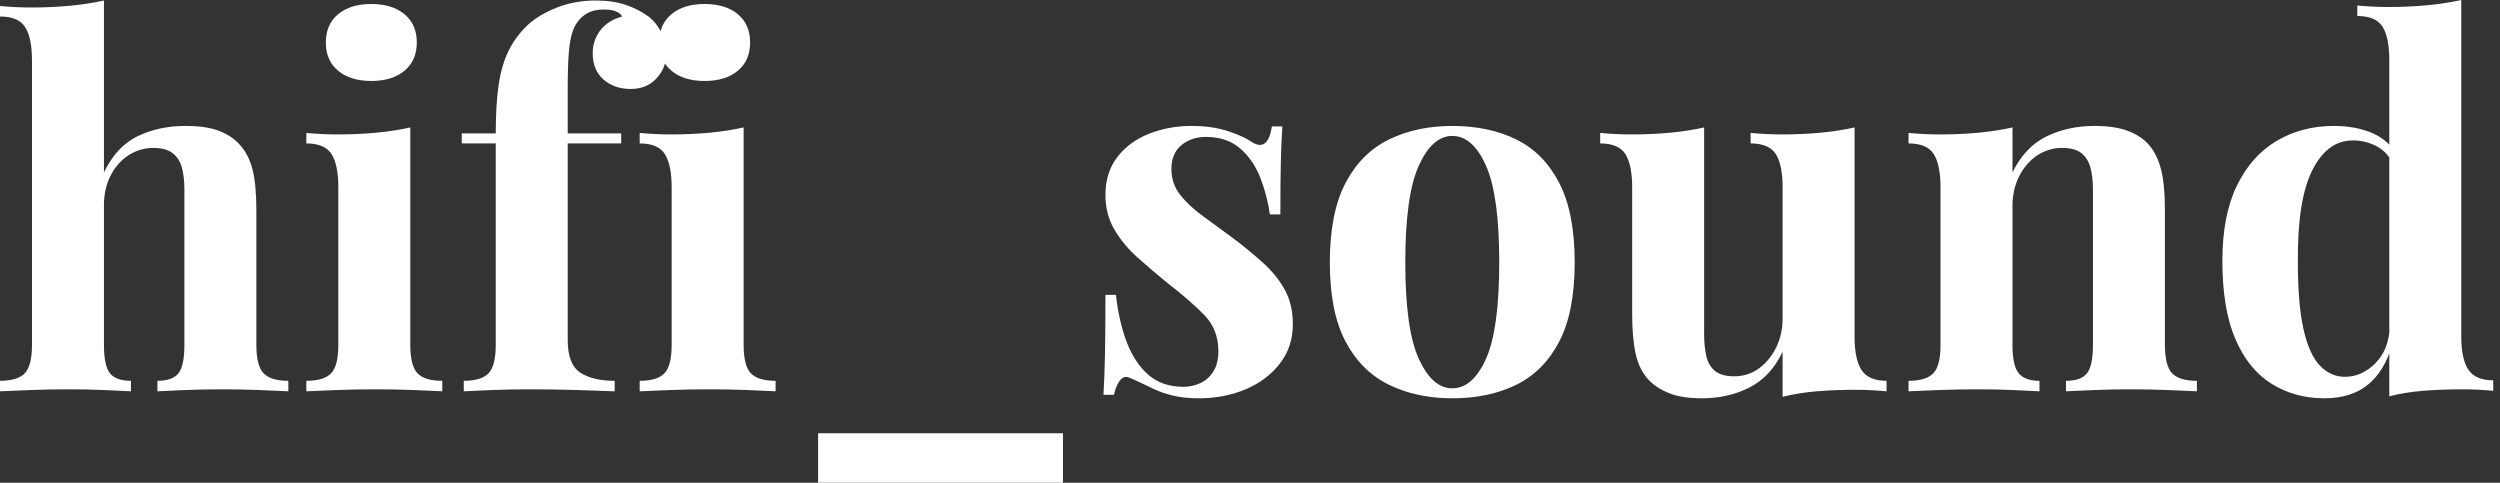 <svg baseProfile="full" height="28" version="1.1" viewBox="0 0 145 28" width="145" xmlns="http://www.w3.org/2000/svg" xmlns:ev="http://www.w3.org/2001/xml-events" xmlns:xlink="http://www.w3.org/1999/xlink"><rect x="0" y="0" width="145" height="28" fill="#333333" stroke="none"/><defs /><g><path d="M6.58 0.029V10.0Q7.304 8.493 8.536 7.899Q9.768 7.304 11.304 7.304Q12.551 7.304 13.304 7.609Q14.058 7.913 14.493 8.435Q14.986 8.986 15.203 9.855Q15.42 10.725 15.42 12.203V20.0Q15.42 21.217 15.841 21.652Q16.261 22.087 17.275 22.087V22.696Q16.725 22.667 15.609 22.623Q14.493 22.58 13.449 22.58Q12.319 22.58 11.261 22.623Q10.203 22.667 9.681 22.696V22.087Q10.551 22.087 10.899 21.652Q11.246 21.217 11.246 20.0V10.986Q11.246 10.261 11.101 9.725Q10.957 9.188 10.565 8.884Q10.174 8.58 9.449 8.58Q8.667 8.58 8.014 9.0Q7.362 9.42 6.971 10.174Q6.58 10.928 6.58 11.913V20.0Q6.58 21.217 6.928 21.652Q7.275 22.087 8.145 22.087V22.696Q7.623 22.667 6.609 22.623Q5.594 22.58 4.551 22.58Q3.42 22.58 2.275 22.623Q1.13 22.667 0.551 22.696V22.087Q1.565 22.087 1.986 21.652Q2.406 21.217 2.406 20.0V3.507Q2.406 2.203 2.014 1.58Q1.623 0.957 0.551 0.957V0.348Q1.478 0.435 2.348 0.435Q3.536 0.435 4.609 0.333Q5.681 0.232 6.58 0.029Z M22.087 0.232Q23.304 0.232 24.014 0.826Q24.725 1.42 24.725 2.464Q24.725 3.507 24.014 4.101Q23.304 4.696 22.087 4.696Q20.87 4.696 20.159 4.101Q19.449 3.507 19.449 2.464Q19.449 1.42 20.159 0.826Q20.87 0.232 22.087 0.232ZM24.348 7.391V20.0Q24.348 21.217 24.768 21.652Q25.188 22.087 26.203 22.087V22.696Q25.681 22.667 24.58 22.623Q23.478 22.58 22.348 22.58Q21.217 22.58 20.058 22.623Q18.899 22.667 18.319 22.696V22.087Q19.333 22.087 19.754 21.652Q20.174 21.217 20.174 20.0V10.87Q20.174 9.565 19.783 8.942Q19.391 8.319 18.319 8.319V7.71Q19.246 7.797 20.116 7.797Q21.333 7.797 22.391 7.696Q23.449 7.594 24.348 7.391Z M35.101 0.029Q36.116 0.029 36.87 0.29Q37.623 0.551 38.203 0.986Q38.609 1.304 38.899 1.87Q39.188 2.435 39.188 3.159Q39.188 3.942 38.623 4.551Q38.058 5.159 37.13 5.159Q36.174 5.159 35.551 4.609Q34.928 4.058 34.928 3.101Q34.928 2.348 35.362 1.768Q35.797 1.188 36.638 0.957Q36.551 0.783 36.29 0.667Q36.029 0.551 35.594 0.551Q35.014 0.551 34.638 0.754Q34.261 0.957 34.029 1.304Q33.71 1.739 33.594 2.565Q33.478 3.391 33.478 5.101V7.739H36.58V8.319H33.478V19.71Q33.478 21.13 34.203 21.609Q34.928 22.087 36.203 22.087V22.696Q35.449 22.667 34.087 22.623Q32.725 22.58 31.217 22.58Q30.116 22.58 29.058 22.623Q28.0 22.667 27.449 22.696V22.087Q28.464 22.087 28.884 21.652Q29.304 21.217 29.304 20.0V8.319H27.333V7.739H29.304Q29.304 6.029 29.478 4.884Q29.652 3.739 30.058 2.928Q30.464 2.116 31.13 1.478Q31.768 0.87 32.826 0.449Q33.884 0.029 35.101 0.029Z M41.42 0.232Q42.638 0.232 43.348 0.826Q44.058 1.42 44.058 2.464Q44.058 3.507 43.348 4.101Q42.638 4.696 41.42 4.696Q40.203 4.696 39.493 4.101Q38.783 3.507 38.783 2.464Q38.783 1.42 39.493 0.826Q40.203 0.232 41.42 0.232ZM43.681 7.391V20.0Q43.681 21.217 44.101 21.652Q44.522 22.087 45.536 22.087V22.696Q45.014 22.667 43.913 22.623Q42.812 22.58 41.681 22.58Q40.551 22.58 39.391 22.623Q38.232 22.667 37.652 22.696V22.087Q38.667 22.087 39.087 21.652Q39.507 21.217 39.507 20.0V10.87Q39.507 9.565 39.116 8.942Q38.725 8.319 37.652 8.319V7.71Q38.58 7.797 39.449 7.797Q40.667 7.797 41.725 7.696Q42.783 7.594 43.681 7.391Z M62.203 25.13V28.0H48.0V25.13Z M69.652 7.304Q70.87 7.304 71.783 7.609Q72.696 7.913 73.101 8.203Q74.087 8.87 74.319 7.333H74.928Q74.87 8.145 74.841 9.319Q74.812 10.493 74.812 12.435H74.203Q74.058 11.362 73.652 10.319Q73.246 9.275 72.478 8.609Q71.71 7.942 70.493 7.942Q69.652 7.942 69.072 8.42Q68.493 8.899 68.493 9.797Q68.493 10.667 69.014 11.319Q69.536 11.971 70.362 12.565Q71.188 13.159 72.087 13.826Q73.043 14.551 73.826 15.261Q74.609 15.971 75.072 16.812Q75.536 17.652 75.536 18.812Q75.536 20.116 74.783 21.087Q74.029 22.058 72.797 22.58Q71.565 23.101 70.058 23.101Q69.188 23.101 68.507 22.928Q67.826 22.754 67.333 22.493Q66.957 22.319 66.623 22.159Q66.29 22.0 66.0 21.884Q65.71 21.797 65.493 22.087Q65.275 22.377 65.159 22.899H64.551Q64.609 21.971 64.638 20.638Q64.667 19.304 64.667 17.101H65.275Q65.449 18.667 65.913 19.87Q66.377 21.072 67.174 21.754Q67.971 22.435 69.188 22.435Q69.681 22.435 70.145 22.232Q70.609 22.029 70.913 21.565Q71.217 21.101 71.217 20.377Q71.217 19.101 70.391 18.261Q69.565 17.42 68.29 16.435Q67.362 15.681 66.536 14.942Q65.71 14.203 65.188 13.319Q64.667 12.435 64.667 11.304Q64.667 10.0 65.362 9.101Q66.058 8.203 67.203 7.754Q68.348 7.304 69.652 7.304Z M84.783 7.304Q86.899 7.304 88.493 8.087Q90.087 8.87 90.986 10.609Q91.884 12.348 91.884 15.217Q91.884 18.087 90.986 19.812Q90.087 21.536 88.493 22.319Q86.899 23.101 84.783 23.101Q82.725 23.101 81.116 22.319Q79.507 21.536 78.594 19.812Q77.681 18.087 77.681 15.217Q77.681 12.348 78.594 10.609Q79.507 8.87 81.116 8.087Q82.725 7.304 84.783 7.304ZM84.783 7.884Q83.623 7.884 82.841 9.609Q82.058 11.333 82.058 15.217Q82.058 19.101 82.841 20.812Q83.623 22.522 84.783 22.522Q85.971 22.522 86.739 20.812Q87.507 19.101 87.507 15.217Q87.507 11.333 86.739 9.609Q85.971 7.884 84.783 7.884Z M108.116 7.391V19.536Q108.116 20.841 108.522 21.464Q108.928 22.087 109.971 22.087V22.696Q109.072 22.609 108.174 22.609Q106.957 22.609 105.913 22.696Q104.87 22.783 103.942 23.014V20.406Q103.246 21.855 102.014 22.478Q100.783 23.101 99.275 23.101Q98.058 23.101 97.304 22.783Q96.551 22.464 96.116 21.971Q95.623 21.42 95.42 20.522Q95.217 19.623 95.217 18.203V10.87Q95.217 9.565 94.826 8.942Q94.435 8.319 93.362 8.319V7.71Q94.29 7.797 95.159 7.797Q96.377 7.797 97.435 7.696Q98.493 7.594 99.391 7.391V19.391Q99.391 20.116 99.522 20.667Q99.652 21.217 100.029 21.522Q100.406 21.826 101.13 21.826Q101.913 21.826 102.536 21.391Q103.159 20.957 103.551 20.188Q103.942 19.42 103.942 18.464V10.87Q103.942 9.565 103.551 8.942Q103.159 8.319 102.087 8.319V7.71Q103.014 7.797 103.884 7.797Q105.101 7.797 106.159 7.696Q107.217 7.594 108.116 7.391Z M122.029 7.304Q123.246 7.304 124.014 7.609Q124.783 7.913 125.217 8.435Q125.681 8.986 125.899 9.855Q126.116 10.725 126.116 12.203V20.0Q126.116 21.217 126.536 21.652Q126.957 22.087 127.971 22.087V22.696Q127.42 22.667 126.319 22.623Q125.217 22.58 124.145 22.58Q123.043 22.58 121.986 22.623Q120.928 22.667 120.377 22.696V22.087Q121.246 22.087 121.594 21.652Q121.942 21.217 121.942 20.0V10.986Q121.942 10.261 121.797 9.725Q121.652 9.188 121.275 8.884Q120.899 8.58 120.145 8.58Q119.362 8.58 118.71 9.014Q118.058 9.449 117.667 10.217Q117.275 10.986 117.275 11.942V20.0Q117.275 21.217 117.638 21.652Q118.0 22.087 118.841 22.087V22.696Q118.319 22.667 117.319 22.623Q116.319 22.58 115.246 22.58Q114.145 22.58 112.986 22.623Q111.826 22.667 111.246 22.696V22.087Q112.261 22.087 112.681 21.652Q113.101 21.217 113.101 20.0V10.87Q113.101 9.565 112.71 8.942Q112.319 8.319 111.246 8.319V7.71Q112.174 7.797 113.043 7.797Q114.261 7.797 115.319 7.696Q116.377 7.594 117.275 7.391V10.0Q118.0 8.522 119.246 7.913Q120.493 7.304 122.029 7.304Z M143.304 0.0V19.507Q143.304 20.812 143.71 21.435Q144.116 22.058 145.159 22.058V22.667Q144.261 22.58 143.362 22.58Q142.145 22.58 141.087 22.667Q140.029 22.754 139.13 22.986V3.478Q139.13 2.174 138.739 1.551Q138.348 0.928 137.275 0.928V0.319Q138.203 0.406 139.072 0.406Q140.261 0.406 141.333 0.304Q142.406 0.203 143.304 0.0ZM135.913 7.304Q137.188 7.304 138.159 7.725Q139.13 8.145 139.681 9.13L139.333 9.449Q138.957 8.754 138.333 8.449Q137.71 8.145 137.014 8.145Q135.536 8.145 134.667 9.87Q133.797 11.594 133.826 15.188Q133.826 17.652 134.159 19.116Q134.493 20.58 135.116 21.217Q135.739 21.855 136.551 21.855Q137.536 21.855 138.319 21.072Q139.101 20.29 139.159 18.957L139.304 19.971Q138.87 21.507 137.899 22.304Q136.928 23.101 135.362 23.101Q133.652 23.101 132.304 22.261Q130.957 21.42 130.203 19.667Q129.449 17.913 129.449 15.13Q129.449 12.493 130.29 10.768Q131.13 9.043 132.594 8.174Q134.058 7.304 135.913 7.304Z " fill="rgb(255,255,255)" transform="translate(-0.551, 0)" /></g></svg>